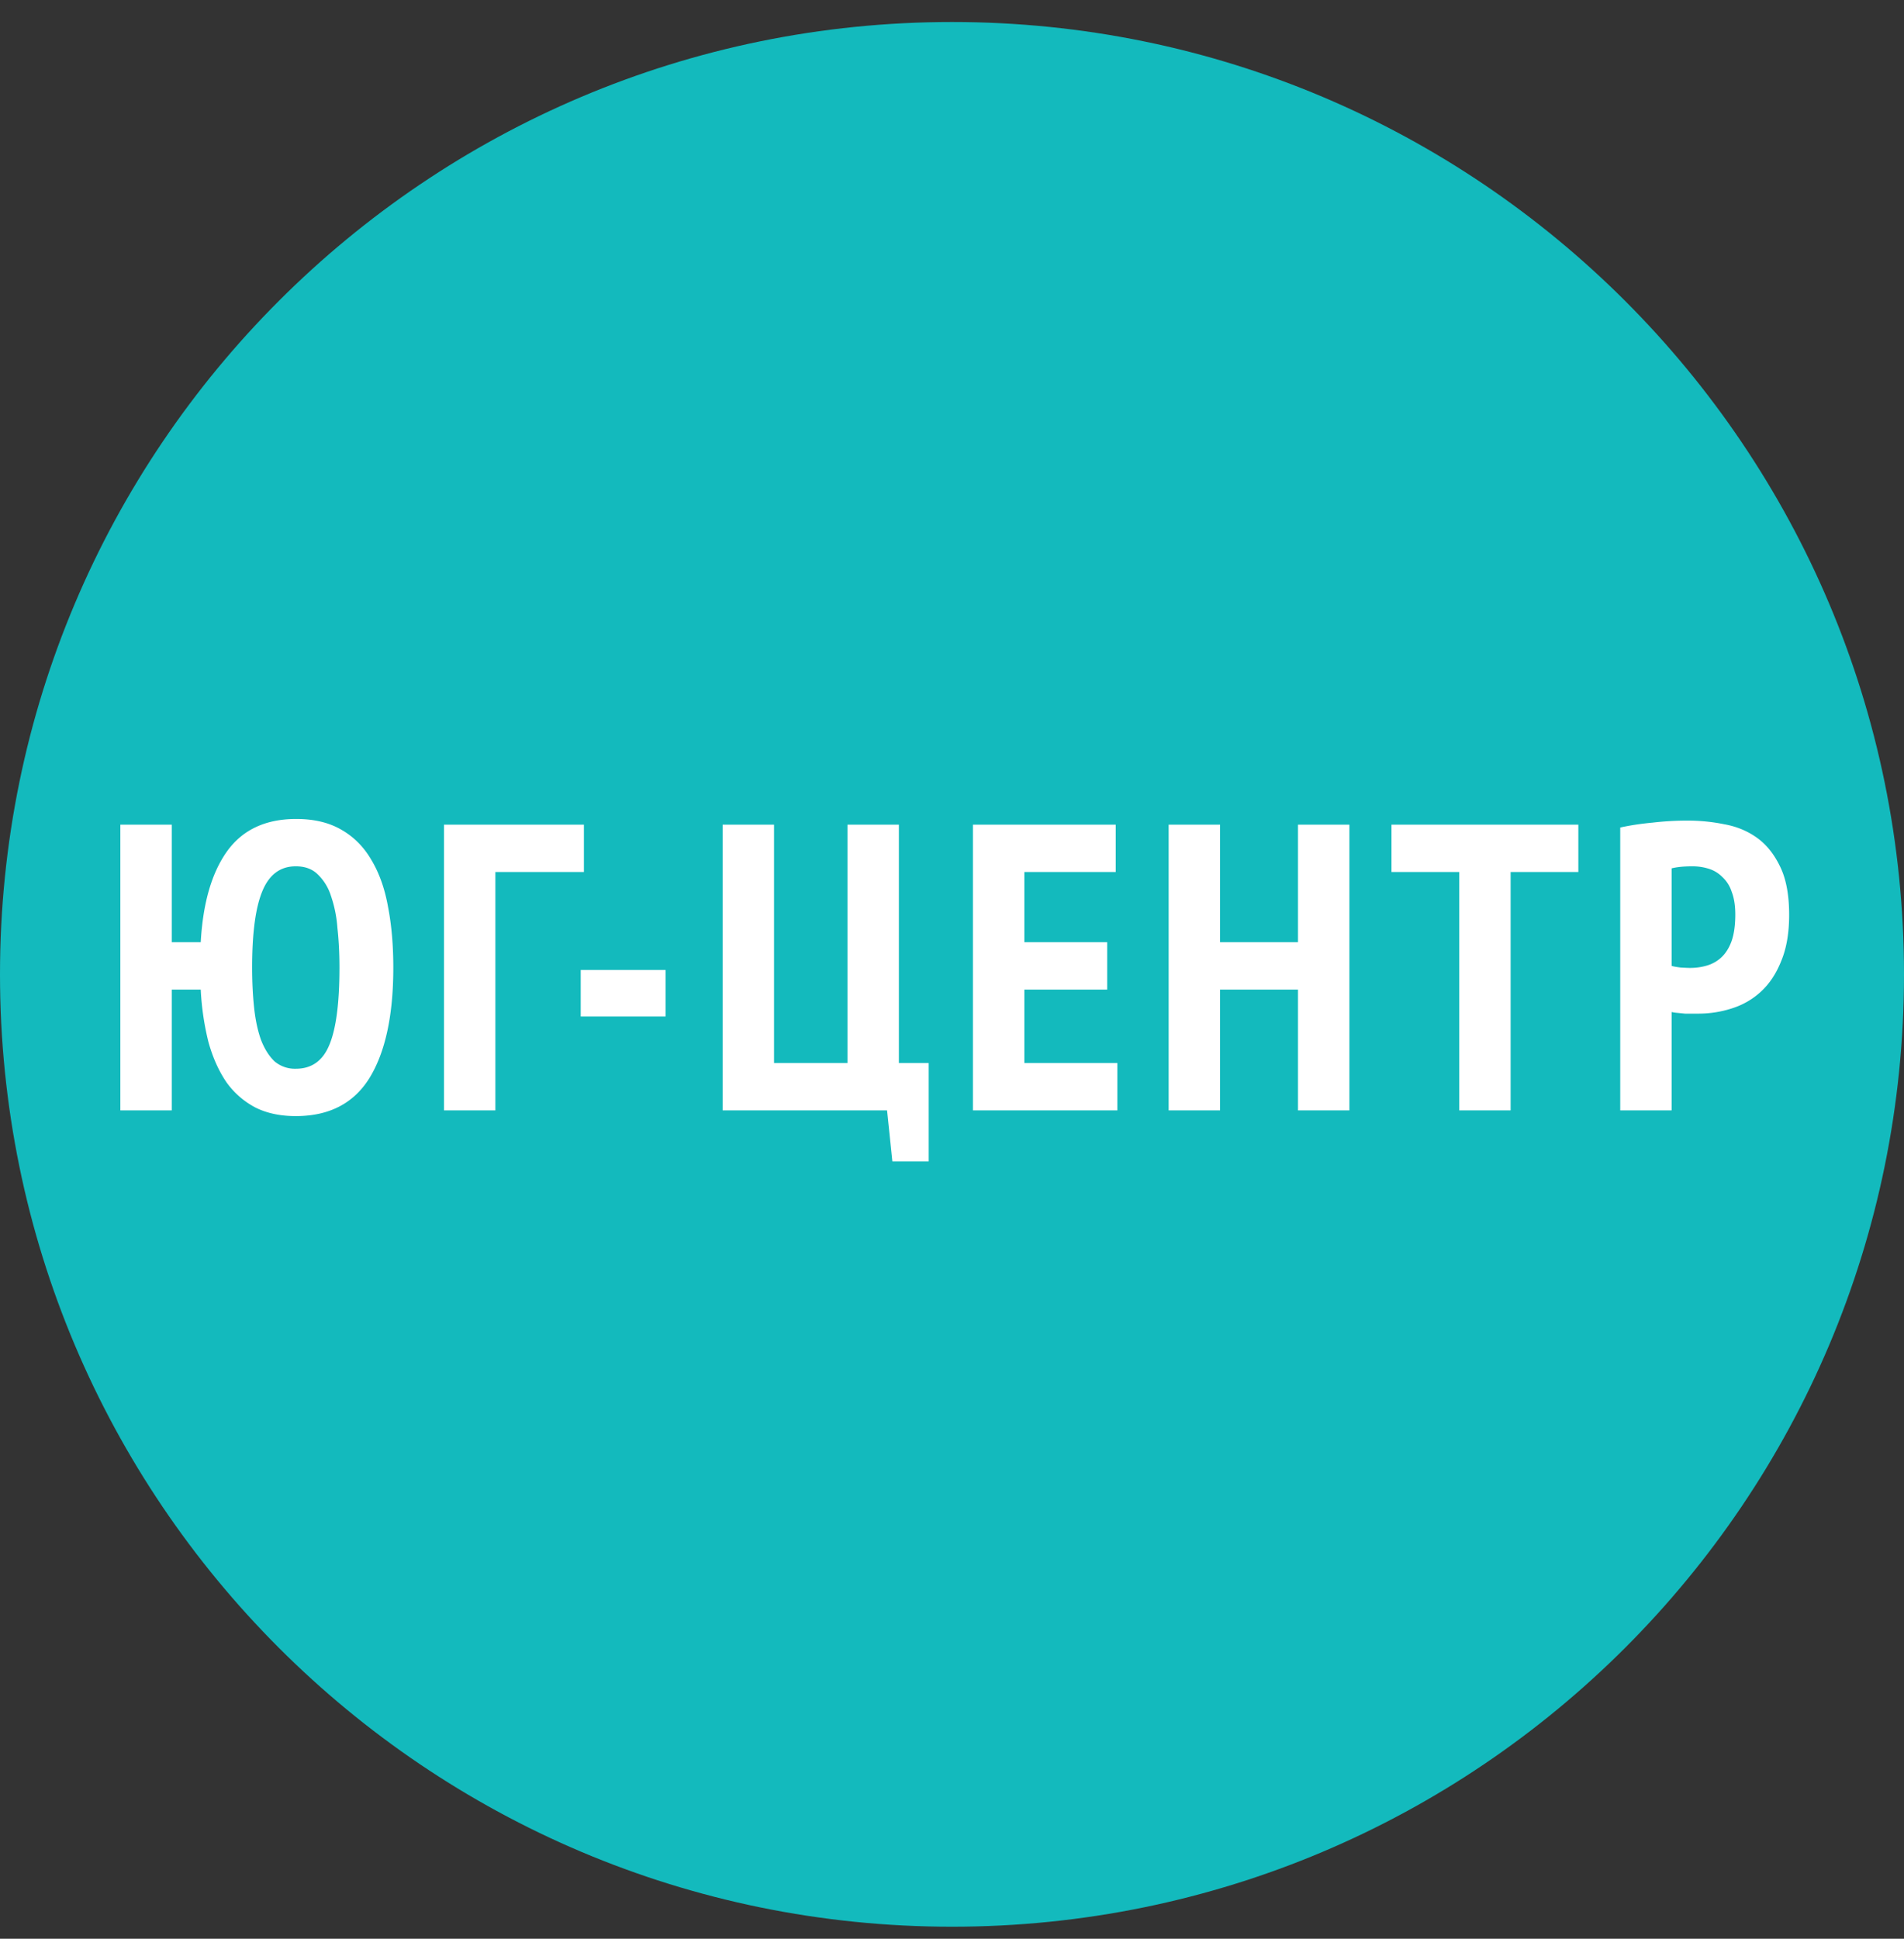 <svg xmlns="http://www.w3.org/2000/svg" width="56" height="57" fill="none" viewBox="0 0 56 57"><rect x="0" y="0" width="56" height="57" fill="#333333" stroke="none"/><g clip-path="url(#a)"><path fill="#13babd" d="M56 28.647c0-15.464-12.536-28-28-28s-28 12.535-28 28 12.536 28 28 28 28-12.536 28-28"/><path fill="#fff" d="M5.052 27.702h.852q.096-1.716.768-2.664.684-.96 2.04-.96.78 0 1.32.312.552.312.888.888.348.576.492 1.38.156.804.156 1.788 0 2.1-.696 3.24-.696 1.128-2.172 1.128-.684 0-1.188-.252a2.44 2.44 0 0 1-.852-.744q-.336-.492-.528-1.176a8 8 0 0 1-.228-1.548h-.852v3.552H3.54v-8.4h1.512zm2.364.744q0 .648.06 1.2.06.54.204.936.156.396.396.624a.93.93 0 0 0 .624.216q.696 0 .984-.696.3-.708.3-2.28 0-.624-.06-1.164a3.7 3.7 0 0 0-.192-.948 1.5 1.5 0 0 0-.396-.636q-.24-.228-.636-.228-.684 0-.984.732-.3.72-.3 2.244M17.174 25.638H14.57v7.008h-1.512v-8.4h4.116zM17.08 28.518h2.496v1.368H17.08zM27.314 34.146h-1.068l-.156-1.5h-4.836v-8.4h1.512v7.008h2.16v-7.008h1.512v7.008h.876zM28.616 24.246h4.2v1.392h-2.688v2.064h2.436v1.392h-2.436v2.16h2.736v1.392h-4.248zM38.176 29.094h-2.292v3.552h-1.512v-8.4h1.512v3.456h2.292v-3.456h1.512v8.4h-1.512zM46.422 25.638H44.43v7.008h-1.512v-7.008h-1.992v-1.392h5.496zM47.654 24.33q.432-.096.948-.144.516-.06 1.032-.06.552 0 1.08.108.54.096.96.396t.684.852q.264.54.264 1.416 0 .792-.228 1.344-.216.552-.588.9t-.864.504q-.48.156-.996.156h-.384l-.24-.024a1 1 0 0 1-.156-.024v2.892h-1.512zm1.512 4.068q.072.024.264.048.204.012.276.012.264 0 .504-.072t.42-.24q.192-.18.3-.48.108-.312.108-.78 0-.396-.108-.672a1 1 0 0 0-.276-.432.96.96 0 0 0-.396-.24 1.6 1.6 0 0 0-.48-.072q-.372 0-.612.06z"/></g><defs><clipPath id="a"><path fill="#fff" d="M0 .646h56v56H0z"/></clipPath></defs></svg>